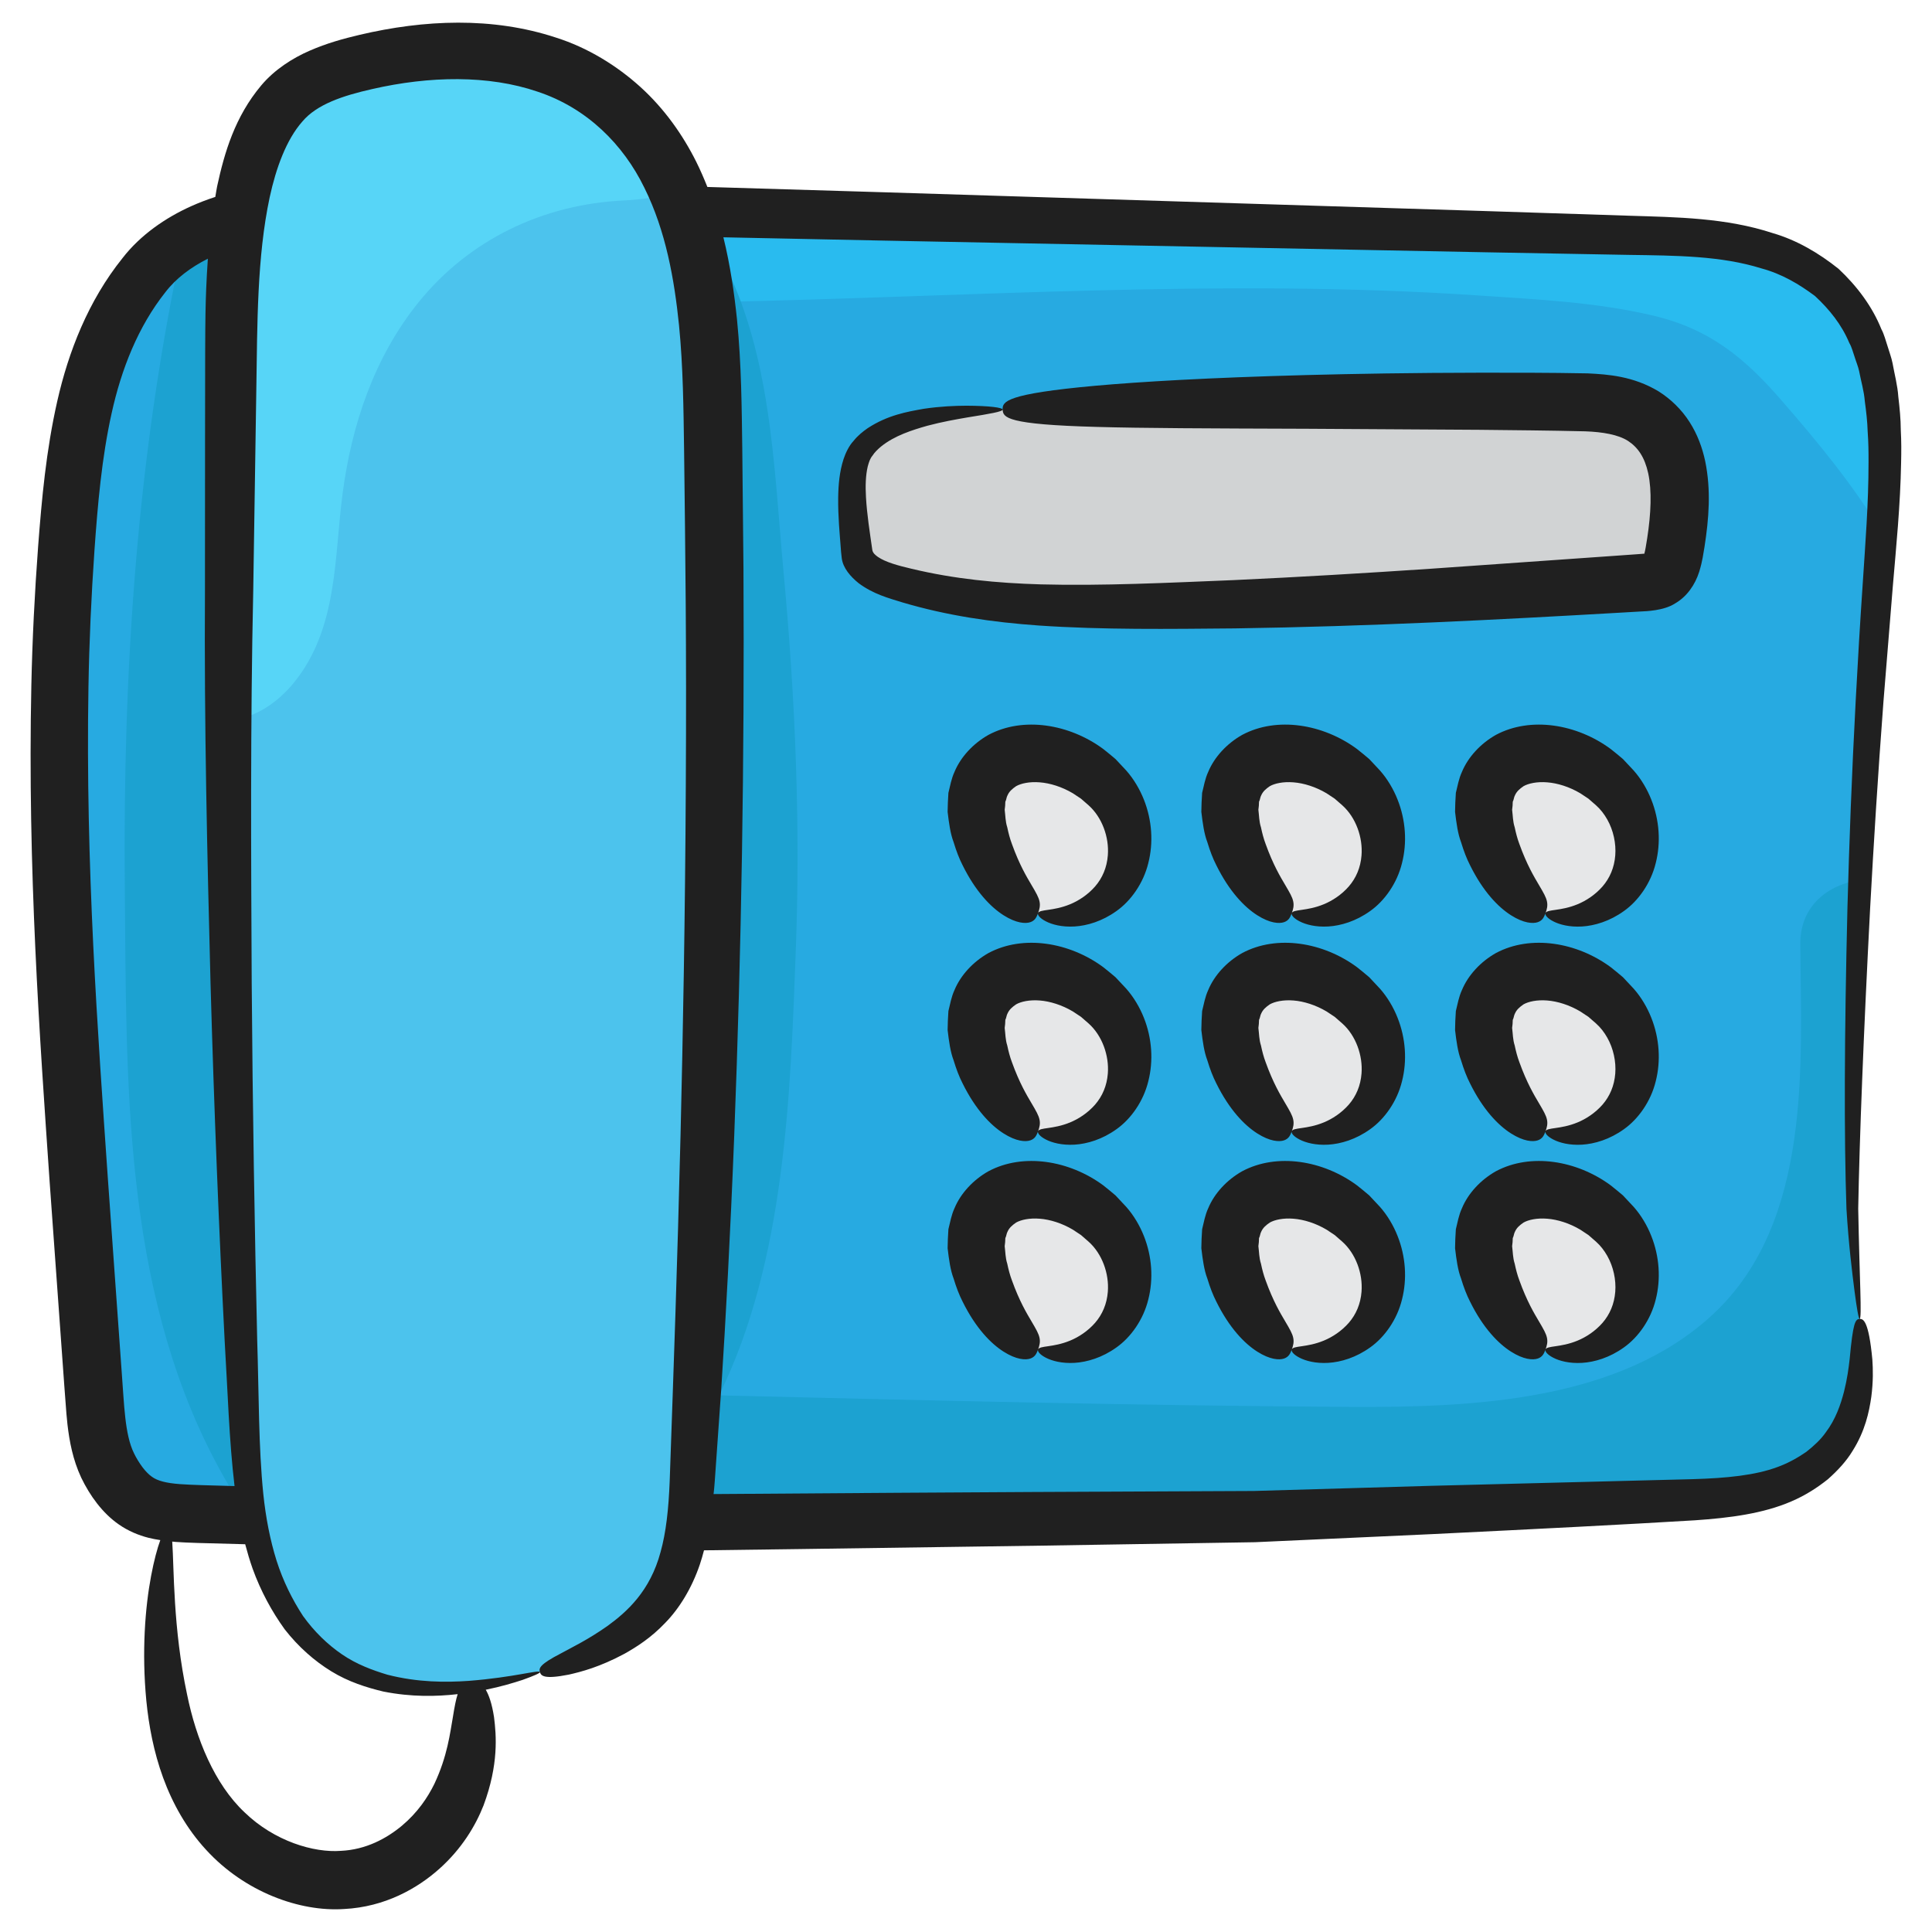 <?xml version="1.0" encoding="utf-8"?>
<!-- Generator: Adobe Illustrator 22.0.1, SVG Export Plug-In . SVG Version: 6.00 Build 0)  -->
<svg version="1.1" id="Layer_1" xmlns="http://www.w3.org/2000/svg" xmlns:xlink="http://www.w3.org/1999/xlink" x="0px" y="0px"
	 viewBox="0 0 135 135" style="enable-background:new 0 0 135 135;" xml:space="preserve">
<style type="text/css">
	.st0{fill:#FFF48D;}
	.st1{fill:#F784B0;}
	.st2{fill:#FF9CC4;}
	.st3{fill:#ED74A5;}
	.st4{fill:#EDD918;}
	.st5{fill:#FFEF5F;}
	.st6{fill:#FFF78D;}
	.st7{fill:#202020;}
	.st8{fill:#9EE5E3;}
	.st9{fill:#6FCCCF;}
	.st10{fill:#FFD2B3;}
	.st11{fill:#FFE4D2;}
	.st12{fill:#F7C6A4;}
	.st13{fill:#FBE000;}
	.st14{fill:#FFED80;}
	.st15{fill:#E8C707;}
	.st16{fill:#1C75BC;}
	.st17{fill:#146BA5;}
	.st18{fill:#FFEFE1;}
	.st19{fill:#FCDBC3;}
	.st20{fill:#2A8FD3;}
	.st21{fill:#FFFFFF;}
	.st22{fill:#2BB673;}
	.st23{fill:#46D38D;}
	.st24{fill:#16A85F;}
	.st25{fill:#808285;}
	.st26{fill:#BE1E2D;}
	.st27{fill:#58595B;}
	.st28{fill:#D33548;}
	.st29{fill:#CC3648;}
	.st30{fill:#AA042F;}
	.st31{fill:#9C9DA0;}
	.st32{fill:#434649;}
	.st33{fill:#A97C50;}
	.st34{fill:#FFF200;}
	.st35{fill:#A7A9AC;}
	.st36{fill:#FFF388;}
	.st37{fill:#EDDB06;}
	.st38{fill:#C19368;}
	.st39{fill:#9B6635;}
	.st40{fill:#27AAE1;}
	.st41{fill:#D1D3D4;}
	.st42{fill:#EBECED;}
	.st43{fill:#B7BBBC;}
	.st44{fill:#3DC5F4;}
	.st45{fill:#0E9BCC;}
	.st46{fill:#8DC63F;}
	.st47{fill:#D7DF23;}
	.st48{fill:#FBB040;}
	.st49{fill:#58CCF4;}
	.st50{fill:#119FD1;}
	.st51{fill:#B0E261;}
	.st52{fill:#80B729;}
	.st53{fill:#F2F23D;}
	.st54{fill:#D1D109;}
	.st55{fill:#FFC271;}
	.st56{fill:#F29214;}
	.st57{fill:#662D91;}
	.st58{fill:#562382;}
	.st59{fill:#8351AF;}
	.st60{fill:#E8EDEF;}
	.st61{fill:#EE2A7B;}
	.st62{fill:#F9ED32;}
	.st63{fill:#E20E6F;}
	.st64{fill:#A6E04B;}
	.st65{fill:#FFF385;}
	.st66{fill:#F25A7B;}
	.st67{fill:#BC193C;}
	.st68{fill:#E8E9EA;}
	.st69{fill:#9B9ACE;}
	.st70{fill:#E6E7E8;}
	.st71{fill:#B5B5E5;}
	.st72{fill:#8787C1;}
	.st73{fill:#E5D220;}
	.st74{fill:#F2F5F7;}
	.st75{fill:#C5C5EF;}
	.st76{fill:#F1F2F2;}
	.st77{fill:#25A8D6;}
	.st78{fill:#06A0C9;}
	.st79{fill:#41C8F7;}
	.st80{fill:#F2CAA7;}
	.st81{fill:#EF8FAF;}
	.st82{fill:#F9B2CD;}
	.st83{fill:#F4AEC9;}
	.st84{fill:#FFE2CC;}
	.st85{fill:#E27DA4;}
	.st86{fill:#00A79D;}
	.st87{fill:#12CCBA;}
	.st88{fill:#039385;}
	.st89{fill:#F7941E;}
	.st90{fill:#FCA649;}
	.st91{fill:#E57C0A;}
	.st92{fill:#E3E4E5;}
	.st93{fill:#FFF469;}
	.st94{fill:#EAD900;}
	.st95{fill:#97E4FC;}
	.st96{fill:#BBF2FF;}
	.st97{fill:none;}
	.st98{fill:#70D8EF;}
	.st99{fill:#EF4136;}
	.st100{fill:#FF7B78;}
	.st101{fill:#DD2824;}
	.st102{fill:#46DB90;}
	.st103{fill:#19A35E;}
	.st104{fill:#F40FF4;}
	.st105{fill:#F569F9;}
	.st106{fill:#DC05E2;}
	.st107{fill:#39B54A;}
	.st108{fill:#51CE5D;}
	.st109{fill:#1CA529;}
	.st110{fill:#2AEDFF;}
	.st111{fill:#7DF9FF;}
	.st112{fill:#FFAF57;}
	.st113{fill:#00E4EF;}
	.st114{fill:#594A42;}
	.st115{fill:#75655E;}
	.st116{fill:#FDE4CB;}
	.st117{fill:#FCD4B1;}
	.st118{fill:#05C6B3;}
	.st119{fill:#FFF0E3;}
	.st120{fill:#9ADDEF;}
	.st121{fill:#B3F1FF;}
	.st122{fill:#88D3E5;}
	.st123{fill:#F2AC5F;}
	.st124{fill:#FFC388;}
	.st125{fill:#F2963B;}
	.st126{fill:#CACAFC;}
	.st127{fill:#E3E3FF;}
	.st128{fill:#A8A8EF;}
	.st129{fill:#FFF89F;}
	.st130{fill:#E8D705;}
	.st131{fill:#BC51BC;}
	.st132{fill:#95D0E5;}
	.st133{fill:#D577D8;}
	.st134{fill:#B2EAF9;}
	.st135{fill:#B140B5;}
	.st136{fill:#7FC4D6;}
	.st137{fill:#49C8EA;}
	.st138{fill:#17A9C1;}
	.st139{fill:#60D8F4;}
	.st140{fill:#35B5D3;}
	.st141{fill:#F28106;}
	.st142{fill:#E88418;}
	.st143{fill:#FFF6F0;}
	.st144{fill:#F9E4D4;}
	.st145{fill:#F99F3D;}
	.st146{fill:#E8D807;}
	.st147{fill:#FFF683;}
	.st148{fill:#EDDB03;}
	.st149{fill:#DBAA82;}
	.st150{fill:#99693D;}
	.st151{fill:#BCBEC0;}
	.st152{fill:#EFDD03;}
	.st153{fill:#F2F230;}
	.st154{fill:#FFFB66;}
	.st155{fill:#C6C10A;}
	.st156{fill:#CCCC19;}
	.st157{fill:#46C9F7;}
	.st158{fill:#059ED3;}
	.st159{fill:#EC008C;}
	.st160{fill:#D6038A;}
	.st161{fill:#00AEEF;}
	.st162{fill:#F422A9;}
	.st163{fill:#A3D850;}
	.st164{fill:#7EB22B;}
	.st165{fill:#30CDFC;}
	.st166{fill:#00A5D8;}
	.st167{fill:#3CE5D0;}
	.st168{fill:#D33C4E;}
	.st169{fill:#52F7DF;}
	.st170{fill:#2AD8BF;}
	.st171{fill:#E84D68;}
	.st172{fill:#6D6E71;}
	.st173{fill:#575960;}
	.st174{fill:#C19165;}
	.st175{fill:#DBB08D;}
	.st176{fill:#B57E50;}
	.st177{fill:#EDDC0A;}
	.st178{fill:#FFF57B;}
	.st179{fill:#DDC807;}
	.st180{fill:#F2E006;}
	.st181{fill:#EDCC24;}
	.st182{fill:#DA1C5C;}
	.st183{fill:#F4317B;}
	.st184{fill:#A4D852;}
	.st185{fill:#80B52C;}
	.st186{fill:#CE135A;}
	.st187{fill:#414042;}
	.st188{fill:#636263;}
	.st189{fill:#322F35;}
	.st190{fill:#C49A6C;}
	.st191{fill:#E28920;}
	.st192{fill:#FFC578;}
	.st193{fill:#D37611;}
	.st194{fill:#FDFEFF;}
	.st195{fill:#CFD0D1;}
	.st196{fill:#868789;}
	.st197{fill:#FFF59C;}
	.st198{fill:#EFDA20;}
	.st199{fill:#1FC8FC;}
	.st200{fill:#F90BA4;}
	.st201{fill:#FFA039;}
	.st202{fill:#7AB222;}
	.st203{fill:#58E09B;}
	.st204{fill:#F9EF75;}
	.st205{fill:#E3F8FF;}
	.st206{fill:#868687;}
	.st207{fill:#606163;}
	.st208{fill:#B1B1B2;}
	.st209{fill:#F15A29;}
	.st210{fill:#F4704D;}
	.st211{fill:#E54013;}
	.st212{fill:#C2B59B;}
	.st213{fill:#D6C9B0;}
	.st214{fill:#FF15AB;}
	.st215{fill:#E00391;}
	.st216{fill:#08BFAD;}
	.st217{fill:#029687;}
	.st218{fill:#DBDBDB;}
	.st219{fill:#CC2F42;}
	.st220{fill:#B21628;}
	.st221{fill:#F5F6F7;}
	.st222{fill:#48CC55;}
	.st223{fill:#2BA037;}
	.st224{fill:#A6DD4E;}
	.st225{fill:#87BC33;}
	.st226{fill:#42DBCC;}
	.st227{fill:#89E5E5;}
	.st228{fill:#A6F4F0;}
	.st229{fill:#92278F;}
	.st230{fill:#939598;}
	.st231{fill:#F9F9F9;}
	.st232{fill:#BC44BC;}
	.st233{fill:#842A87;}
	.st234{fill:#FF4D9E;}
	.st235{fill:#E50E70;}
	.st236{fill:#FCEF7C;}
	.st237{fill:#EAD40C;}
	.st238{fill:#84B734;}
	.st239{fill:#159E56;}
	.st240{fill:#3DC983;}
	.st241{fill:#20A562;}
	.st242{fill:#CCCDCE;}
	.st243{fill:#FF9CCE;}
	.st244{fill:#F9AFD8;}
	.st245{fill:#F975BD;}
	.st246{fill:#A8DB58;}
	.st247{fill:#7FB22F;}
	.st248{fill:#D32D41;}
	.st249{fill:#AF1023;}
	.st250{fill:#726658;}
	.st251{fill:#1CA2D1;}
	.st252{fill:#897D71;}
	.st253{fill:#F1823B;}
	.st254{fill:#4EC2EA;}
	.st255{fill:#B1E55E;}
	.st256{fill:#5ECFF7;}
	.st257{fill:#FFC67B;}
	.st258{fill:#85E5FF;}
	.st259{fill:#4BC6E8;}
	.st260{fill:#349CE2;}
	.st261{fill:#52C1FF;}
	.st262{fill:#1196D1;}
	.st263{fill:#00FFF8;}
	.st264{fill:#97FFF7;}
	.st265{fill:#00EFE3;}
	.st266{fill:#F9E606;}
	.st267{fill:#FFF597;}
	.st268{fill:#FF4399;}
	.st269{fill:#E01B75;}
	.st270{fill:#2388CC;}
	.st271{fill:#116DAA;}
	.st272{fill:#BA8C63;}
	.st273{fill:#C49670;}
	.st274{fill:#9B6D45;}
	.st275{fill:#CCBFA8;}
	.st276{fill:#7A6D61;}
	.st277{fill:#665A4E;}
	.st278{fill:#FFA84A;}
	.st279{fill:#EF8216;}
	.st280{fill:#A7DB53;}
	.st281{fill:#8BBF3A;}
	.st282{fill:#FFC06E;}
	.st283{fill:#F9A435;}
	.st284{fill:#47C954;}
	.st285{fill:#0CBCAB;}
	.st286{fill:#02998A;}
	.st287{fill:#F2ECB6;}
	.st288{fill:#DDD6A2;}
	.st289{fill:#FCF6C8;}
	.st290{fill:#1799C6;}
	.st291{fill:#00FFD5;}
	.st292{fill:#92FFEA;}
	.st293{fill:#03EDC0;}
	.st294{fill:#F9B19D;}
	.st295{fill:#FFBEAA;}
	.st296{fill:#FFD3C7;}
	.st297{fill:#F2A694;}
	.st298{fill:#F4E200;}
	.st299{fill:#FFED43;}
	.st300{fill:#E5CF03;}
	.st301{fill:#E38BE8;}
	.st302{fill:#C166C6;}
	.st303{fill:#D9DFE2;}
	.st304{fill:#B0F0FF;}
	.st305{fill:#74DFF7;}
	.st306{fill:#F0F1F2;}
	.st307{fill:#FFF573;}
	.st308{fill:#EAD903;}
	.st309{fill:#EA8518;}
	.st310{fill:#C9976B;}
	.st311{fill:#B7895F;}
	.st312{fill:#9E7046;}
	.st313{fill:#D8A47D;}
	.st314{fill:#F2E000;}
	.st315{fill:#8D8F91;}
	.st316{fill:#747577;}
	.st317{fill:#ED6E7D;}
	.st318{fill:#F97D91;}
	.st319{fill:#FF94A6;}
	.st320{fill:#FFABBD;}
	.st321{fill:#DD5F74;}
	.st322{fill:#E2E2E2;}
	.st323{fill:#EF9F37;}
	.st324{fill:#D1D118;}
	.st325{fill:#EFEF26;}
	.st326{fill:#E0E1E2;}
	.st327{fill:#FFA33E;}
	.st328{fill:#EA810F;}
	.st329{fill:#29BBEF;}
	.st330{fill:#4CC3ED;}
	.st331{fill:#57D5F7;}
	.st332{fill:#7FE3FF;}
	.st333{fill:#A1EDFF;}
	.st334{fill:#59D3EF;}
	.st335{fill:#E92C00;}
	.st336{fill:#003FAA;}
	.st337{fill:#9DCE4E;}
	.st338{fill:#83B732;}
	.st339{fill:#8B5E3C;}
	.st340{fill:#7C4F31;}
	.st341{fill:#40CC86;}
	.st342{fill:#C19167;}
	.st343{fill:#FFF685;}
	.st344{fill:#FFEDDC;}
	.st345{fill:#F4CBA6;}
	.st346{fill:#EE3C37;}
	.st347{fill:#E52E2E;}
	.st348{fill:#D205D8;}
	.st349{fill:#FA3BFF;}
	.st350{fill:#C805D3;}
	.st351{fill:#BC06C6;}
	.st352{fill:#EDD924;}
	.st353{fill:#AFF2EE;}
	.st354{fill:#8DDBD7;}
	.st355{fill:#A839A8;}
	.st356{fill:#DB058F;}
	.st357{fill:#FF1AAD;}
	.st358{fill:#FF5C5C;}
	.st359{fill:#FF7D7D;}
	.st360{fill:#F74343;}
	.st361{fill:#3CAFEF;}
	.st362{fill:#2D9AD6;}
	.st363{fill:#009B8C;}
	.st364{fill:#BBBBBC;}
	.st365{fill:#04BAA8;}
</style>
<g>
	<g>
		<path class="st40" d="M131.487,37.194c-0.051,0.826-0.112,1.661-0.184,2.505
			c-0.571,7.252-1.02,14.514-1.326,21.784c-0.316,7.055-0.5,14.11-0.561,21.165
			c-0.031,2.889,0.285,6.172,0.53,9.511c0.22,3.008-0.559,5.978-2.418,8.559
			c-2.893,4.016-7,4.157-11.731,3.952c-5.71-0.247-11.426-0.383-17.142-0.417
			c-16.166-0.103-32.321,0.488-48.476,0.77
			c-6.905,0.112-13.81,0.187-20.714,0.112c-0.989-0.009-6.986,0.31-12.361,0.366
			c-4.641,0.047-8.822-0.103-8.883-0.825c-1.387-14.805-2.325-29.646-2.937-44.507
			C4.834,49.391,0.796,30.374,7.813,20.87c1.356-1.848,3.09-3.19,5.028-4.156
			c2.397-1.201,5.11-1.829,7.874-2.158c2.203-0.253,4.447-0.319,6.568-0.31
			c6.038,0.028,12.076,0.216,18.114,0.413c3.814,0.113,7.629,0.244,11.443,0.338
			c20.072,0.507,40.144,1.022,60.215,1.529
			C131.833,16.902,132.272,26.321,131.487,37.194z"/>
	</g>
	<g>
		<path class="st41" d="M70.061,28.616c-2.749,0.107-8.189,0.343-9.897,2.884
			c-1.129,1.678-0.417,5.505-0.263,7.417c0.457,0.991,1.633,1.466,2.719,1.789
			c5.498,1.635,11.358,1.727,17.118,1.656c11.697-0.143,23.376-0.898,35.047-1.652
			c0.421-0.027,0.859-0.059,1.222-0.264c0.679-0.382,0.873-1.217,1.002-1.958
			c0.585-3.358,0.825-7.526-2.161-9.4c-1.468-0.921-3.335-0.979-5.093-1
			C96.521,27.927,83.284,28.103,70.061,28.616z"/>
	</g>
	<g>
		<path class="st70" d="M72.535,63.809c2.12,0.783,4.698-0.307,5.78-2.302
			c1.082-1.995,0.674-4.646-0.826-6.344c-3.875-4.389-11.271-3.052-8.785,3.839
			C69.354,60.803,70.65,63.113,72.535,63.809z"/>
	</g>
	<g>
		<path class="st70" d="M90.264,63.809c2.12,0.783,4.698-0.307,5.78-2.302
			c1.082-1.995,0.674-4.646-0.826-6.344c-3.875-4.389-11.271-3.052-8.785,3.839
			C87.083,60.803,88.379,63.113,90.264,63.809z"/>
	</g>
	<g>
		<path class="st70" d="M107.993,63.809c2.12,0.783,4.698-0.307,5.78-2.302
			c1.082-1.995,0.674-4.646-0.826-6.344c-3.875-4.389-11.271-3.052-8.785,3.839
			C104.812,60.803,106.108,63.113,107.993,63.809z"/>
	</g>
	<g>
		<path class="st70" d="M72.535,79.054c2.12,0.783,4.698-0.307,5.78-2.302
			c1.082-1.995,0.674-4.646-0.826-6.344c-3.875-4.389-11.271-3.052-8.785,3.839
			C69.354,76.049,70.65,78.358,72.535,79.054z"/>
	</g>
	<g>
		<path class="st70" d="M90.264,79.054c2.12,0.783,4.698-0.307,5.78-2.302
			c1.082-1.995,0.674-4.646-0.826-6.344c-3.875-4.389-11.271-3.052-8.785,3.839
			C87.083,76.049,88.379,78.358,90.264,79.054z"/>
	</g>
	<g>
		<path class="st70" d="M107.993,79.054c2.12,0.783,4.698-0.307,5.78-2.302
			c1.082-1.995,0.674-4.646-0.826-6.344c-3.875-4.389-11.271-3.052-8.785,3.839
			C104.812,76.049,106.108,78.358,107.993,79.054z"/>
	</g>
	<g>
		<path class="st70" d="M72.535,94.299c2.12,0.783,4.698-0.307,5.78-2.302
			c1.082-1.995,0.674-4.646-0.826-6.344c-3.875-4.389-11.271-3.052-8.785,3.839
			C69.354,91.294,70.65,93.603,72.535,94.299z"/>
	</g>
	<g>
		<path class="st70" d="M90.264,94.299c2.12,0.783,4.698-0.307,5.78-2.302
			c1.082-1.995,0.674-4.646-0.826-6.344c-3.875-4.389-11.271-3.052-8.785,3.839
			C87.083,91.294,88.379,93.603,90.264,94.299z"/>
	</g>
	<g>
		<path class="st70" d="M107.993,94.299c2.12,0.783,4.698-0.307,5.78-2.302
			c1.082-1.995,0.674-4.646-0.826-6.344c-3.875-4.389-11.271-3.052-8.785,3.839
			C104.812,91.294,106.108,93.603,107.993,94.299z"/>
	</g>
	<g>
		<path class="st329" d="M131.487,37.194c-1.948-3.236-4.426-6.258-6.935-9.138
			c-2.57-2.974-5.018-5.057-9.047-6.005c-3.998-0.947-8.292-1.144-12.371-1.416
			c-17.706-1.182-35.462,0.113-53.178,0.469c-4.171,0.084-5.691-3.668-4.559-6.445
			c3.814,0.113,7.629,0.244,11.443,0.338c20.072,0.507,40.144,1.022,60.215,1.529
			C131.833,16.902,132.272,26.321,131.487,37.194z"/>
	</g>
	<g>
		<path class="st251" d="M127.794,101.826c-0.254,0.302-0.521,0.593-0.8,0.871
			c-3.343,3.33-8.466,2.079-12.853,1.906c-5.159-0.204-10.321-0.315-15.485-0.348
			c-16.166-0.103-32.321,0.488-48.476,0.77
			c-6.905,0.112-13.81,0.187-20.714,0.112c-0.989-0.009-6.986,0.31-12.361,0.366
			c-0.795-1.107-1.479-2.279-2.091-3.452c-6.436-12.271-6.17-26.626-6.293-39.947
			C8.578,46.914,9.557,31.744,12.81,16.827c0.01-0.038,0.02-0.075,0.031-0.113
			c0.887-3.734,5.242-4.006,7.874-2.158c1.448,1.022,2.376,2.683,1.928,4.756
			c-3.396,15.583-3.988,31.466-3.651,47.312
			c0.133,6.745,0.163,13.613,1.459,20.274c0.714,3.687,2.55,13.088,6.956,15.499
			c-0.367-2.561,1.255-5.366,4.865-5.301c2.142,0.047,4.294,0.094,6.436,0.15
			c1.938-2.805,3.264-6.023,3.886-8.19c2.07-7.243,2.519-14.983,2.805-22.441
			c0.296-7.627,0.071-15.264-0.53-22.872c-0.53-6.811-0.143-15.592-3.682-21.746
			c-3.08-5.339,5.732-10.076,8.802-4.738c3.947,6.858,4.059,15.255,4.773,22.826
			c0.816,8.819,1.183,17.685,0.836,26.531c-0.367,9.739-0.714,21.484-5.355,30.885
			c14.707,0.356,29.414,0.722,44.111,0.807c8.69,0.047,18.838-0.413,25.355-6.483
			c6.935-6.473,6.14-17.506,6.089-25.875c-0.01-2.673,1.968-4.156,4.182-4.465
			c-0.316,7.055-0.5,14.11-0.561,21.165c-0.031,2.89,0.286,6.173,0.53,9.513
			c0.145,1.876,0.804,3.462,0.249,5.3
			C129.721,99.034,128.884,100.53,127.794,101.826z"/>
	</g>
	<g>
		<path class="st330" d="M48.425,102.632c-0.173,3.208-0.428,6.586-2.346,9.222
			c-1.907,2.618-5.151,4.044-8.353,4.991c-7.639,2.242-15.227,1.764-18.675-6.07
			c-1.632-3.706-1.846-7.824-2.009-11.84c-0.663-16.193-1.03-32.386-1.081-48.588
			c-0.01-0.619-0.01-1.248-0.01-1.867c-0.02-8.416,0.02-16.831,0.204-25.237
			c0.102-4.663,0.255-13.191,4.131-16.625c1.306-1.154,3.05-1.736,4.773-2.176
			c5.497-1.379,11.739-1.398,16.451,1.642c2.805,1.82,4.661,4.372,5.885,7.318
			c1.928,4.588,2.305,10.113,2.397,15.161
			C50.231,53.256,49.772,77.967,48.425,102.632z"/>
	</g>
	<g>
		<path class="st331" d="M47.395,13.403c-1.306,0.356-2.672,0.553-3.753,0.601
			c-5.773,0.262-10.882,2.796-14.36,7.074c-3.152,3.884-4.722,8.659-5.344,13.425
			c-0.592,4.484-0.316,9.419-3.417,13.219c-1.081,1.313-2.601,2.411-4.375,2.608
			c-0.061,0.01-0.122,0.01-0.184,0.019c-0.01-0.619-0.01-1.248-0.01-1.867
			c-0.02-8.416,0.02-16.831,0.204-25.237c0.102-4.663,0.255-13.191,4.131-16.625
			c1.306-1.154,3.05-1.736,4.773-2.176c5.497-1.379,11.739-1.398,16.451,1.642
			C44.315,7.905,46.171,10.457,47.395,13.403z"/>
	</g>
	<path class="st7" d="M78.707,53.851l-0.76-0.812c-0.279-0.243-0.57-0.473-0.858-0.704
		c-2.361-1.742-5.588-2.283-8.017-0.986c-1.074,0.605-1.943,1.549-2.37,2.574
		c-0.231,0.498-0.31,0.999-0.431,1.478c-0.032,0.457-0.05,0.902-0.055,1.328
		c0.093,0.789,0.194,1.534,0.419,2.117c0.188,0.623,0.392,1.151,0.625,1.606
		c0.912,1.85,1.978,2.939,2.864,3.501c0.888,0.566,1.534,0.598,1.869,0.485
		c0.346-0.117,0.442-0.368,0.542-0.63c0.1-0.262,0.166-0.526,0.103-0.818
		c-0.062-0.298-0.236-0.603-0.564-1.157c-0.322-0.546-0.839-1.395-1.365-2.861
		c-0.14-0.368-0.242-0.766-0.325-1.163c-0.135-0.416-0.126-0.807-0.18-1.226
		c0.027-0.182,0.043-0.367,0.045-0.562c0.076-0.139,0.08-0.326,0.155-0.451
		c0.121-0.269,0.316-0.442,0.602-0.638c0.338-0.19,0.931-0.325,1.651-0.266
		c0.719,0.056,1.547,0.311,2.316,0.768l0.567,0.377l0.525,0.458
		c0.936,0.834,1.448,2.218,1.346,3.503c-0.066,0.848-0.38,1.582-0.892,2.172
		c-0.513,0.586-1.156,1-1.747,1.242c-1.196,0.495-2.136,0.335-2.238,0.621
		c-0.047,0.121,0.122,0.355,0.55,0.573c0.424,0.22,1.121,0.412,2.006,0.358
		c0.878-0.054,1.933-0.365,2.929-1.082c0.996-0.704,1.879-1.936,2.222-3.353
		c0.36-1.416,0.263-2.992-0.314-4.439C79.643,55.15,79.221,54.435,78.707,53.851z"
		/>
	<path class="st7" d="M96.436,53.851l-0.76-0.812c-0.279-0.243-0.57-0.473-0.858-0.704
		c-2.361-1.742-5.588-2.283-8.017-0.986c-1.074,0.605-1.943,1.549-2.37,2.574
		c-0.231,0.498-0.31,0.999-0.431,1.478c-0.033,0.457-0.05,0.902-0.055,1.328
		c0.093,0.789,0.194,1.534,0.419,2.117c0.188,0.623,0.392,1.151,0.625,1.606
		c0.912,1.85,1.978,2.939,2.863,3.501c0.888,0.566,1.534,0.598,1.869,0.485
		c0.345-0.117,0.442-0.368,0.542-0.63c0.1-0.262,0.166-0.526,0.103-0.818
		c-0.061-0.298-0.236-0.603-0.564-1.157c-0.322-0.546-0.839-1.395-1.365-2.861
		c-0.14-0.368-0.242-0.766-0.325-1.163c-0.135-0.416-0.126-0.807-0.181-1.226
		c0.027-0.182,0.043-0.367,0.045-0.562c0.076-0.139,0.08-0.326,0.155-0.451
		c0.121-0.269,0.316-0.442,0.602-0.638c0.338-0.19,0.931-0.325,1.651-0.266
		c0.719,0.056,1.547,0.311,2.316,0.768l0.567,0.377l0.525,0.458
		c0.957,0.853,1.445,2.251,1.346,3.503c-0.066,0.848-0.38,1.582-0.892,2.172
		c-0.513,0.586-1.156,1-1.747,1.242c-1.196,0.495-2.136,0.335-2.238,0.621
		c-0.047,0.121,0.122,0.355,0.55,0.573c0.424,0.22,1.121,0.412,2.006,0.358
		c0.878-0.054,1.933-0.365,2.929-1.082c0.996-0.704,1.879-1.936,2.222-3.353
		c0.36-1.416,0.263-2.992-0.314-4.439C97.372,55.15,96.95,54.435,96.436,53.851z"
		/>
	<path class="st7" d="M114.165,53.851l-0.76-0.812c-0.279-0.243-0.57-0.473-0.858-0.704
		c-2.361-1.742-5.588-2.283-8.017-0.986c-1.074,0.605-1.942,1.549-2.37,2.574
		c-0.231,0.498-0.31,0.999-0.431,1.478c-0.033,0.457-0.05,0.902-0.055,1.328
		c0.093,0.789,0.194,1.534,0.419,2.117c0.188,0.623,0.392,1.151,0.625,1.606
		c0.912,1.85,1.978,2.939,2.864,3.501c0.888,0.566,1.534,0.598,1.869,0.485
		c0.346-0.117,0.442-0.368,0.542-0.63c0.1-0.262,0.166-0.526,0.103-0.818
		c-0.061-0.298-0.236-0.603-0.564-1.157c-0.322-0.546-0.839-1.395-1.365-2.861
		c-0.14-0.368-0.242-0.766-0.325-1.163c-0.135-0.416-0.126-0.807-0.181-1.226
		c0.027-0.182,0.043-0.367,0.045-0.562c0.076-0.139,0.08-0.326,0.155-0.451
		c0.121-0.269,0.316-0.442,0.602-0.638c0.338-0.19,0.931-0.325,1.651-0.266
		c0.719,0.056,1.547,0.311,2.316,0.768l0.567,0.377l0.525,0.458
		c0.323,0.288,0.568,0.609,0.787,0.992c0.428,0.757,0.626,1.675,0.559,2.512
		c-0.066,0.848-0.38,1.582-0.892,2.172c-0.513,0.586-1.156,1-1.747,1.242
		c-1.196,0.495-2.136,0.335-2.238,0.621c-0.047,0.121,0.122,0.355,0.55,0.573
		c0.424,0.22,1.121,0.412,2.006,0.358c0.878-0.054,1.933-0.365,2.929-1.082
		c0.996-0.704,1.879-1.936,2.222-3.353c0.36-1.416,0.263-2.992-0.314-4.439
		C115.101,55.15,114.679,54.435,114.165,53.851z"/>
	<path class="st7" d="M78.707,69.096l-0.76-0.812c-0.279-0.243-0.57-0.473-0.858-0.704
		c-2.361-1.742-5.588-2.283-8.017-0.986c-1.074,0.605-1.943,1.549-2.37,2.574
		c-0.231,0.498-0.31,0.999-0.431,1.479c-0.032,0.457-0.05,0.901-0.055,1.327
		c0.093,0.789,0.194,1.534,0.419,2.117c0.188,0.623,0.392,1.151,0.625,1.606
		c0.912,1.85,1.978,2.939,2.864,3.501c0.888,0.566,1.534,0.598,1.869,0.485
		c0.346-0.117,0.442-0.367,0.542-0.63c0.1-0.262,0.166-0.526,0.103-0.818
		c-0.062-0.297-0.236-0.602-0.564-1.156c-0.322-0.546-0.839-1.396-1.365-2.862
		c-0.14-0.368-0.242-0.766-0.325-1.163c-0.135-0.416-0.126-0.807-0.18-1.226
		c0.027-0.182,0.043-0.367,0.045-0.562c0.076-0.139,0.08-0.326,0.155-0.451
		c0.121-0.269,0.316-0.442,0.602-0.638c0.338-0.19,0.931-0.325,1.651-0.267
		c0.719,0.056,1.547,0.312,2.316,0.769l0.567,0.376l0.525,0.458
		c0.957,0.853,1.445,2.251,1.346,3.503c-0.066,0.848-0.38,1.583-0.892,2.172
		c-0.513,0.585-1.156,1-1.747,1.242c-1.196,0.495-2.136,0.335-2.238,0.621
		c-0.047,0.121,0.122,0.355,0.55,0.574c0.424,0.22,1.121,0.411,2.006,0.358
		c0.878-0.054,1.933-0.365,2.929-1.082c0.996-0.704,1.879-1.937,2.222-3.353
		c0.36-1.416,0.263-2.992-0.314-4.439C79.643,70.396,79.221,69.68,78.707,69.096
		z"/>
	<path class="st7" d="M96.436,69.096l-0.76-0.812c-0.279-0.243-0.57-0.473-0.858-0.704
		c-2.361-1.742-5.588-2.283-8.017-0.986c-1.074,0.605-1.943,1.549-2.37,2.574
		c-0.231,0.498-0.31,0.999-0.431,1.479c-0.033,0.457-0.05,0.901-0.055,1.327
		c0.093,0.789,0.194,1.534,0.419,2.117c0.188,0.623,0.392,1.151,0.625,1.606
		c0.912,1.85,1.978,2.939,2.863,3.501c0.888,0.566,1.534,0.598,1.869,0.485
		c0.345-0.117,0.442-0.367,0.542-0.63c0.1-0.262,0.166-0.526,0.103-0.818
		c-0.061-0.297-0.236-0.602-0.564-1.156c-0.322-0.546-0.839-1.396-1.365-2.862
		c-0.14-0.368-0.242-0.766-0.325-1.163c-0.135-0.416-0.126-0.807-0.181-1.226
		c0.027-0.182,0.043-0.367,0.045-0.562c0.076-0.139,0.08-0.326,0.155-0.451
		c0.121-0.269,0.316-0.442,0.602-0.638c0.338-0.19,0.931-0.325,1.651-0.267
		c0.719,0.056,1.547,0.312,2.316,0.769l0.567,0.376l0.525,0.458
		c0.957,0.853,1.445,2.251,1.346,3.503c-0.066,0.848-0.38,1.583-0.892,2.172
		c-0.513,0.585-1.156,1-1.747,1.242c-1.196,0.495-2.136,0.335-2.238,0.621
		c-0.047,0.121,0.122,0.355,0.55,0.574c0.424,0.22,1.121,0.411,2.006,0.358
		c0.878-0.054,1.933-0.365,2.929-1.082c0.996-0.704,1.879-1.937,2.222-3.353
		c0.36-1.416,0.263-2.992-0.314-4.439C97.372,70.396,96.95,69.68,96.436,69.096
		z"/>
	<path class="st7" d="M114.165,69.096l-0.76-0.812c-0.279-0.243-0.57-0.473-0.858-0.704
		c-2.361-1.742-5.588-2.283-8.017-0.986c-1.074,0.605-1.942,1.549-2.37,2.574
		c-0.231,0.498-0.31,0.999-0.431,1.479c-0.033,0.457-0.05,0.901-0.055,1.327
		c0.093,0.789,0.194,1.534,0.419,2.117c0.188,0.623,0.392,1.151,0.625,1.606
		c0.912,1.85,1.978,2.939,2.864,3.501c0.888,0.566,1.534,0.598,1.869,0.485
		c0.346-0.117,0.442-0.367,0.542-0.63c0.1-0.262,0.166-0.526,0.103-0.818
		c-0.061-0.297-0.236-0.602-0.564-1.156c-0.322-0.546-0.839-1.396-1.365-2.862
		c-0.14-0.368-0.242-0.766-0.325-1.163c-0.135-0.416-0.126-0.807-0.181-1.226
		c0.027-0.182,0.043-0.367,0.045-0.562c0.076-0.139,0.08-0.326,0.155-0.451
		c0.121-0.269,0.316-0.442,0.602-0.638c0.338-0.19,0.931-0.325,1.651-0.267
		c0.719,0.056,1.547,0.312,2.316,0.769l0.567,0.376l0.525,0.458
		c0.323,0.288,0.568,0.61,0.787,0.992c0.428,0.757,0.626,1.675,0.559,2.512
		c-0.066,0.848-0.38,1.583-0.892,2.172c-0.513,0.585-1.156,1-1.747,1.242
		c-1.196,0.495-2.136,0.335-2.238,0.621c-0.047,0.121,0.122,0.355,0.55,0.574
		c0.424,0.22,1.121,0.411,2.006,0.358c0.878-0.054,1.933-0.365,2.929-1.082
		c0.996-0.704,1.879-1.937,2.222-3.353c0.36-1.416,0.263-2.992-0.314-4.439
		C115.101,70.396,114.679,69.68,114.165,69.096z"/>
	<path class="st7" d="M78.707,84.342l-0.76-0.812c-0.279-0.243-0.57-0.474-0.858-0.704
		c-2.361-1.742-5.588-2.282-8.017-0.986c-1.074,0.605-1.943,1.549-2.37,2.574
		c-0.231,0.498-0.31,0.999-0.431,1.479c-0.032,0.457-0.05,0.901-0.055,1.328
		c0.093,0.789,0.194,1.534,0.419,2.117c0.188,0.622,0.392,1.15,0.625,1.606
		c0.912,1.85,1.978,2.939,2.864,3.501c0.888,0.566,1.534,0.598,1.869,0.485
		c0.346-0.117,0.442-0.367,0.542-0.629c0.1-0.263,0.166-0.526,0.103-0.819
		c-0.062-0.297-0.236-0.602-0.564-1.156c-0.322-0.546-0.839-1.395-1.365-2.861
		c-0.14-0.368-0.242-0.766-0.325-1.164c-0.135-0.416-0.126-0.807-0.18-1.225
		c0.027-0.183,0.043-0.367,0.045-0.562c0.076-0.14,0.08-0.326,0.155-0.452
		c0.121-0.269,0.316-0.442,0.602-0.638c0.338-0.19,0.931-0.325,1.651-0.266
		c0.719,0.056,1.547,0.311,2.316,0.768l0.567,0.376l0.525,0.458
		c0.943,0.84,1.447,2.23,1.346,3.503c-0.066,0.848-0.38,1.583-0.892,2.172
		c-0.513,0.585-1.156,1-1.747,1.242c-1.196,0.495-2.136,0.336-2.238,0.622
		c-0.047,0.121,0.122,0.355,0.55,0.573c0.424,0.22,1.121,0.411,2.006,0.358
		c0.878-0.054,1.933-0.365,2.929-1.082c0.996-0.704,1.879-1.937,2.222-3.353
		c0.36-1.417,0.263-2.992-0.314-4.439C79.643,85.641,79.221,84.926,78.707,84.342
		z"/>
	<path class="st7" d="M96.436,84.342l-0.76-0.812c-0.279-0.243-0.57-0.474-0.858-0.704
		c-2.361-1.742-5.588-2.282-8.017-0.986c-1.074,0.605-1.943,1.549-2.37,2.574
		c-0.231,0.498-0.31,0.999-0.431,1.479c-0.033,0.457-0.05,0.901-0.055,1.328
		c0.093,0.789,0.194,1.534,0.419,2.117c0.188,0.622,0.392,1.15,0.625,1.606
		c0.912,1.85,1.978,2.939,2.863,3.501c0.888,0.566,1.534,0.598,1.869,0.485
		c0.345-0.117,0.442-0.367,0.542-0.629c0.1-0.263,0.166-0.526,0.103-0.819
		c-0.061-0.297-0.236-0.602-0.564-1.156c-0.322-0.546-0.839-1.395-1.365-2.861
		c-0.14-0.368-0.242-0.766-0.325-1.164c-0.135-0.416-0.126-0.807-0.181-1.225
		c0.027-0.183,0.043-0.367,0.045-0.562c0.076-0.14,0.08-0.326,0.155-0.452
		c0.121-0.269,0.316-0.442,0.602-0.638c0.338-0.19,0.931-0.325,1.651-0.266
		c0.719,0.056,1.547,0.311,2.316,0.768l0.567,0.376l0.525,0.458
		c0.941,0.838,1.447,2.227,1.346,3.503c-0.066,0.848-0.38,1.583-0.892,2.172
		c-0.513,0.585-1.156,1-1.747,1.242c-1.196,0.495-2.136,0.336-2.238,0.622
		c-0.047,0.121,0.122,0.355,0.55,0.573c0.424,0.22,1.121,0.411,2.006,0.358
		c0.878-0.054,1.933-0.365,2.929-1.082c0.996-0.704,1.879-1.937,2.222-3.353
		c0.36-1.417,0.263-2.992-0.314-4.439C97.372,85.641,96.95,84.926,96.436,84.342
		z"/>
	<path class="st7" d="M114.165,84.342l-0.76-0.812c-0.279-0.243-0.57-0.474-0.858-0.704
		c-2.361-1.742-5.588-2.282-8.017-0.986c-1.074,0.605-1.942,1.549-2.37,2.574
		c-0.231,0.498-0.31,0.999-0.431,1.479c-0.033,0.457-0.05,0.901-0.055,1.328
		c0.093,0.789,0.194,1.534,0.419,2.117c0.188,0.622,0.392,1.15,0.625,1.606
		c0.912,1.85,1.978,2.939,2.864,3.501c0.888,0.566,1.534,0.598,1.869,0.485
		c0.346-0.117,0.442-0.367,0.542-0.629c0.1-0.263,0.166-0.526,0.103-0.819
		c-0.061-0.297-0.236-0.602-0.564-1.156c-0.322-0.546-0.839-1.395-1.365-2.861
		c-0.14-0.368-0.242-0.766-0.325-1.164c-0.135-0.416-0.126-0.807-0.181-1.225
		c0.027-0.183,0.043-0.367,0.045-0.562c0.076-0.14,0.08-0.326,0.155-0.452
		c0.121-0.269,0.316-0.442,0.602-0.638c0.338-0.19,0.931-0.325,1.651-0.266
		c0.719,0.056,1.547,0.311,2.316,0.768l0.567,0.376l0.525,0.458
		c0.323,0.288,0.568,0.61,0.787,0.992c0.428,0.757,0.626,1.675,0.559,2.512
		c-0.066,0.848-0.38,1.583-0.892,2.172c-0.513,0.585-1.156,1-1.747,1.242
		c-1.196,0.495-2.136,0.336-2.238,0.622c-0.047,0.121,0.122,0.355,0.55,0.573
		c0.424,0.22,1.121,0.411,2.006,0.358c0.878-0.054,1.933-0.365,2.929-1.082
		c0.996-0.704,1.879-1.937,2.222-3.353c0.36-1.417,0.263-2.992-0.314-4.439
		C115.101,85.641,114.679,84.926,114.165,84.342z"/>
	<path class="st7" d="M132.647,27.727c-0.051-0.782-0.265-1.574-0.407-2.367
		c-0.08-0.397-0.234-0.789-0.35-1.185c-0.134-0.393-0.225-0.798-0.429-1.177
		c-0.63-1.574-1.701-3.009-2.992-4.215c-1.369-1.096-2.923-2.007-4.578-2.488
		c-3.283-1.085-6.778-1.118-10.003-1.22c-3.296-0.107-6.639-0.215-10.023-0.325
		c-13.536-0.423-27.711-0.866-41.999-1.312c-4.143-0.124-8.29-0.249-12.438-0.374
		c-0.234-0.584-0.484-1.17-0.775-1.754c-0.933-1.868-2.215-3.698-3.891-5.221
		c-1.666-1.511-3.7-2.761-5.915-3.463c-4.435-1.463-9.212-1.254-13.727-0.19
		c-1.124,0.265-2.289,0.584-3.491,1.11c-1.179,0.51-2.452,1.32-3.377,2.424
		c-1.832,2.182-2.566,4.672-3.081,7.051c-0.049,0.246-0.084,0.492-0.127,0.738
		c-0.566,0.186-1.128,0.398-1.684,0.648c-1.781,0.799-3.546,2.007-4.799,3.627
		c-2.402,2.992-3.777,6.546-4.558,9.988c-0.786,3.466-1.087,6.864-1.339,10.147
		c-0.246,3.3-0.407,6.552-0.475,9.742c-0.27,12.77,0.58,24.511,1.283,34.727
		c1.169,16.26,1.141,15.975,1.241,16.892c0.135,1.175,0.375,2.468,0.965,3.73
		c0.6,1.243,1.474,2.464,2.622,3.26c0.642,0.452,1.389,0.761,2.067,0.932
		c0.29,0.074,0.564,0.122,0.834,0.164c-0.214,0.587-0.443,1.435-0.644,2.503
		c-0.412,2.188-0.662,5.283-0.332,8.726c0.172,1.726,0.511,3.562,1.172,5.372
		c0.661,1.81,1.643,3.565,3.004,5.04c2.689,2.945,6.545,4.346,9.639,4.137
		c2.855-0.143,5.127-1.437,6.671-2.82c1.566-1.404,2.518-3.002,3.077-4.421
		c1.068-2.87,0.891-4.901,0.732-6.171c-0.149-0.961-0.364-1.548-0.578-1.91
		c1.095-0.223,1.956-0.485,2.579-0.69c0.813-0.291,1.226-0.475,1.206-0.542
		c-0.046-0.185-1.786,0.363-4.974,0.612c-1.584,0.11-3.553,0.117-5.688-0.432
		c-1.048-0.316-2.15-0.724-3.161-1.415c-1.008-0.688-1.941-1.587-2.732-2.689
		c-0.744-1.137-1.389-2.427-1.848-3.866c-0.451-1.441-0.753-3-0.925-4.65
		c-0.337-3.29-0.306-6.966-0.428-10.791c-0.177-7.661-0.319-16.083-0.383-24.923
		c-0.045-8.838-0.098-18.098,0.107-27.422c0.071-4.662,0.143-9.343,0.214-14
		c0.073-4.667,0.047-9.303,0.933-13.472c0.446-2.06,1.168-4.033,2.28-5.295
		c1.009-1.205,2.838-1.814,4.883-2.274c4.008-0.917,8.126-0.993,11.563,0.183
		c3.448,1.141,5.986,3.689,7.457,6.712c1.508,3.033,2.097,6.43,2.422,9.611
		c0.289,2.922,0.311,5.817,0.354,8.699c0.086,7.34,0.177,13.49,0.12,23.396
		c-0.047,9.383-0.201,17.457-0.366,24.404c-0.228,9.272-0.466,15.853-0.76,24.263
		c-0.075,1.946-0.255,3.593-0.637,4.955c-0.73,2.734-2.343,4.177-3.715,5.173
		c-1.387,0.975-2.499,1.5-3.232,1.904c-1.498,0.774-1.572,1.038-1.485,1.316
		c0.08,0.258,0.274,0.52,2.023,0.175c0.868-0.199,2.148-0.523,3.899-1.464
		c0.864-0.486,1.862-1.128,2.83-2.147c0.983-1.002,1.86-2.42,2.427-4.095
		c0.109-0.316,0.198-0.648,0.287-0.979c8.053-0.106,2.044-0.021,23.772-0.33
		c5.334-0.086,10.235-0.165,14.739-0.237c4.5-0.206,8.604-0.393,12.345-0.564
		c7.483-0.366,13.51-0.671,18.38-0.966c2.453-0.167,4.78-0.471,6.739-1.319
		c0.98-0.418,1.824-0.963,2.559-1.552c0.708-0.626,1.308-1.286,1.727-1.984
		c0.872-1.383,1.153-2.712,1.305-3.771c0.139-1.071,0.121-1.927,0.073-2.609
		c-0.254-2.715-0.634-2.847-0.886-2.837c-0.308,0.011-0.465,0.263-0.699,2.804
		c-0.071,0.629-0.172,1.397-0.396,2.286c-0.232,0.879-0.567,1.905-1.285,2.854
		c-0.342,0.487-0.813,0.922-1.353,1.348c-0.571,0.393-1.234,0.775-2.006,1.056
		c-1.55,0.578-3.538,0.779-5.932,0.849c-4.858,0.124-10.88,0.277-18.348,0.467
		c-3.733,0.109-7.827,0.229-12.318,0.359c-11.322,0.049-17.39,0.068-37.748,0.215
		c0.097-0.991-0.049,0.987,0.538-7.36c0.315-4.886,0.632-10.722,0.906-17.691
		c0.509-13.207,0.719-26.13,0.645-39.63c-0.027-2.695-0.054-5.478-0.083-8.351
		c-0.04-2.852-0.056-5.881-0.368-9.036c-0.192-1.831-0.464-3.77-0.952-5.749
		c3.746,0.077,7.49,0.154,11.23,0.231c14.292,0.277,28.472,0.553,42.011,0.815
		c3.385,0.062,6.73,0.123,10.027,0.183c3.343,0.048,6.447,0.063,9.27,0.945
		c1.428,0.384,2.647,1.111,3.742,1.932c0.999,0.927,1.86,1.995,2.395,3.278
		c0.175,0.295,0.253,0.646,0.371,0.973c0.102,0.335,0.242,0.652,0.316,0.999
		c0.131,0.7,0.338,1.37,0.395,2.091c0.096,0.707,0.18,1.414,0.201,2.135
		c0.053,0.712,0.064,1.431,0.06,2.149c0.002,2.868-0.227,5.708-0.407,8.485
		c-0.188,2.778-0.348,5.477-0.486,8.087c-0.279,5.22-0.46,10.086-0.58,14.529
		c-0.218,8.893-0.243,16.065-0.069,21.064c0.153,2.496,0.395,4.41,0.559,5.709
		c0.17,1.298,0.291,1.977,0.361,1.972c0.172-0.008-0.008-2.769-0.099-7.706
		c0.091-4.93,0.371-12.128,0.832-20.975c0.242-4.427,0.54-9.273,0.933-14.469
		c0.211-2.597,0.429-5.283,0.654-8.049c0.234-2.765,0.524-5.63,0.578-8.632
		c0.018-0.75,0.021-1.507-0.022-2.277
		C132.816,29.288,132.74,28.511,132.647,27.727z M9.962,102.531
		c-0.222-0.295-0.46-0.685-0.602-0.989c-0.646-1.313-0.681-3.411-0.854-5.643
		C8.192,91.523,7.87,87.008,7.537,82.351C6.834,72.153,5.968,60.516,6.181,47.994
		c0.053-3.129,0.196-6.311,0.419-9.533c0.228-3.232,0.51-6.473,1.198-9.576
		c0.683-3.098,1.849-6.056,3.753-8.461c0.759-0.99,1.79-1.751,2.974-2.348
		c-0.049,0.703-0.09,1.405-0.117,2.104c-0.089,2.34-0.073,2.789-0.086,21.067
		c-0.06,9.357,0.161,18.633,0.39,27.49c0.249,8.856,0.593,17.29,0.987,24.957
		c0.215,3.542,0.306,6.902,0.69,10.146c-1.895-0.055-2.927-0.072-3.825-0.137
		c-0.928-0.07-1.553-0.223-1.945-0.511
		C10.404,103.043,10.187,102.825,9.962,102.531z M19.894,113.851
		c0.953,1.222,2.078,2.213,3.267,2.94c1.194,0.732,2.454,1.126,3.624,1.407
		c1.972,0.392,3.724,0.348,5.195,0.182c-0.118,0.362-0.219,0.874-0.338,1.624
		c-0.194,1.074-0.367,2.693-1.297,4.661c-0.472,0.958-1.172,1.991-2.259,2.907
		c-1.079,0.898-2.522,1.677-4.265,1.757c-1.882,0.146-4.646-0.668-6.73-2.689
		c-2.103-1.975-3.391-5.15-4.017-8.229c-0.994-4.659-0.906-8.833-1.039-10.692
		c0.071,0.006,0.148,0.018,0.218,0.023c0.978,0.067,1.51,0.074,4.88,0.163
		c0.155,0.583,0.324,1.157,0.521,1.712
		C18.217,111.177,18.992,112.602,19.894,113.851z"/>
	<path class="st7" d="M118.058,29.487c-0.55-0.867-1.32-1.611-2.163-2.141
		c-1.766-1.062-3.53-1.187-4.951-1.256c-2.778-0.054-5.193-0.047-7.549-0.047
		c-4.663,0.007-8.676,0.074-12.128,0.165c-6.904,0.185-11.565,0.466-14.709,0.745
		c-6.289,0.569-6.518,1.109-6.497,1.664c0.021,0.568,0.296,1.046,6.584,1.214
		c3.144,0.09,7.792,0.107,14.665,0.129c3.436,0.021,7.429,0.045,12.069,0.073
		c2.295,0.026,4.857,0.044,7.399,0.106c1.212,0.045,2.292,0.23,2.974,0.665
		c0.699,0.455,1.171,1.142,1.418,2.266c0.263,1.218,0.196,2.816-0.07,4.534
		c-0.065,0.423-0.15,0.936-0.196,1.063c0,0,0.001,0.01-0.003,0.015
		c0.425-0.019-1.079,0.086-2.006,0.151c-4.072,0.286-8.446,0.593-12.954,0.91
		c-4.504,0.302-9.139,0.58-13.738,0.792c-4.595,0.187-9.18,0.412-13.458,0.299
		c-3.094-0.089-6.058-0.374-9.067-1.096c-0.952-0.223-1.801-0.46-2.327-0.819
		c-0.178-0.127-0.358-0.271-0.396-0.483c-0.184-1.281-0.378-2.511-0.444-3.696
		c-0.047-0.79-0.022-1.541,0.124-2.149c0.087-0.31,0.151-0.533,0.334-0.756
		c0.151-0.237,0.37-0.444,0.598-0.636c0.95-0.767,2.187-1.152,3.23-1.449
		c1.067-0.283,2.024-0.448,2.807-0.583c1.572-0.254,2.462-0.403,2.454-0.55
		c-0.006-0.134-0.894-0.261-2.523-0.268c-0.815,0.004-1.815,0.042-2.984,0.215
		c-1.158,0.206-2.528,0.44-3.926,1.359c-0.341,0.238-0.689,0.516-0.982,0.885
		c-0.32,0.339-0.557,0.844-0.701,1.277c-0.288,0.9-0.36,1.796-0.373,2.689
		c-0.017,1.329,0.113,2.602,0.17,3.382c0.023,0.277,0.033,0.522,0.079,0.85
		c0.089,0.697,0.624,1.293,1.173,1.739c1.022,0.766,2.095,1.048,3.048,1.343
		c3.145,0.934,6.299,1.39,9.559,1.621c4.471,0.304,9.063,0.241,13.705,0.2
		c4.641-0.067,9.313-0.221,13.844-0.42c4.531-0.199,8.922-0.44,13.003-0.675
		c0.51-0.03,1.016-0.059,1.516-0.088c0.297-0.013,1.594-0.046,2.373-0.556
		c0.839-0.48,1.409-1.315,1.696-2.224c0.241-0.79,0.274-1.222,0.366-1.72
		c0.307-1.967,0.47-3.97,0.05-6.004
		C118.955,31.301,118.614,30.352,118.058,29.487z"/>
</g>
</svg>
